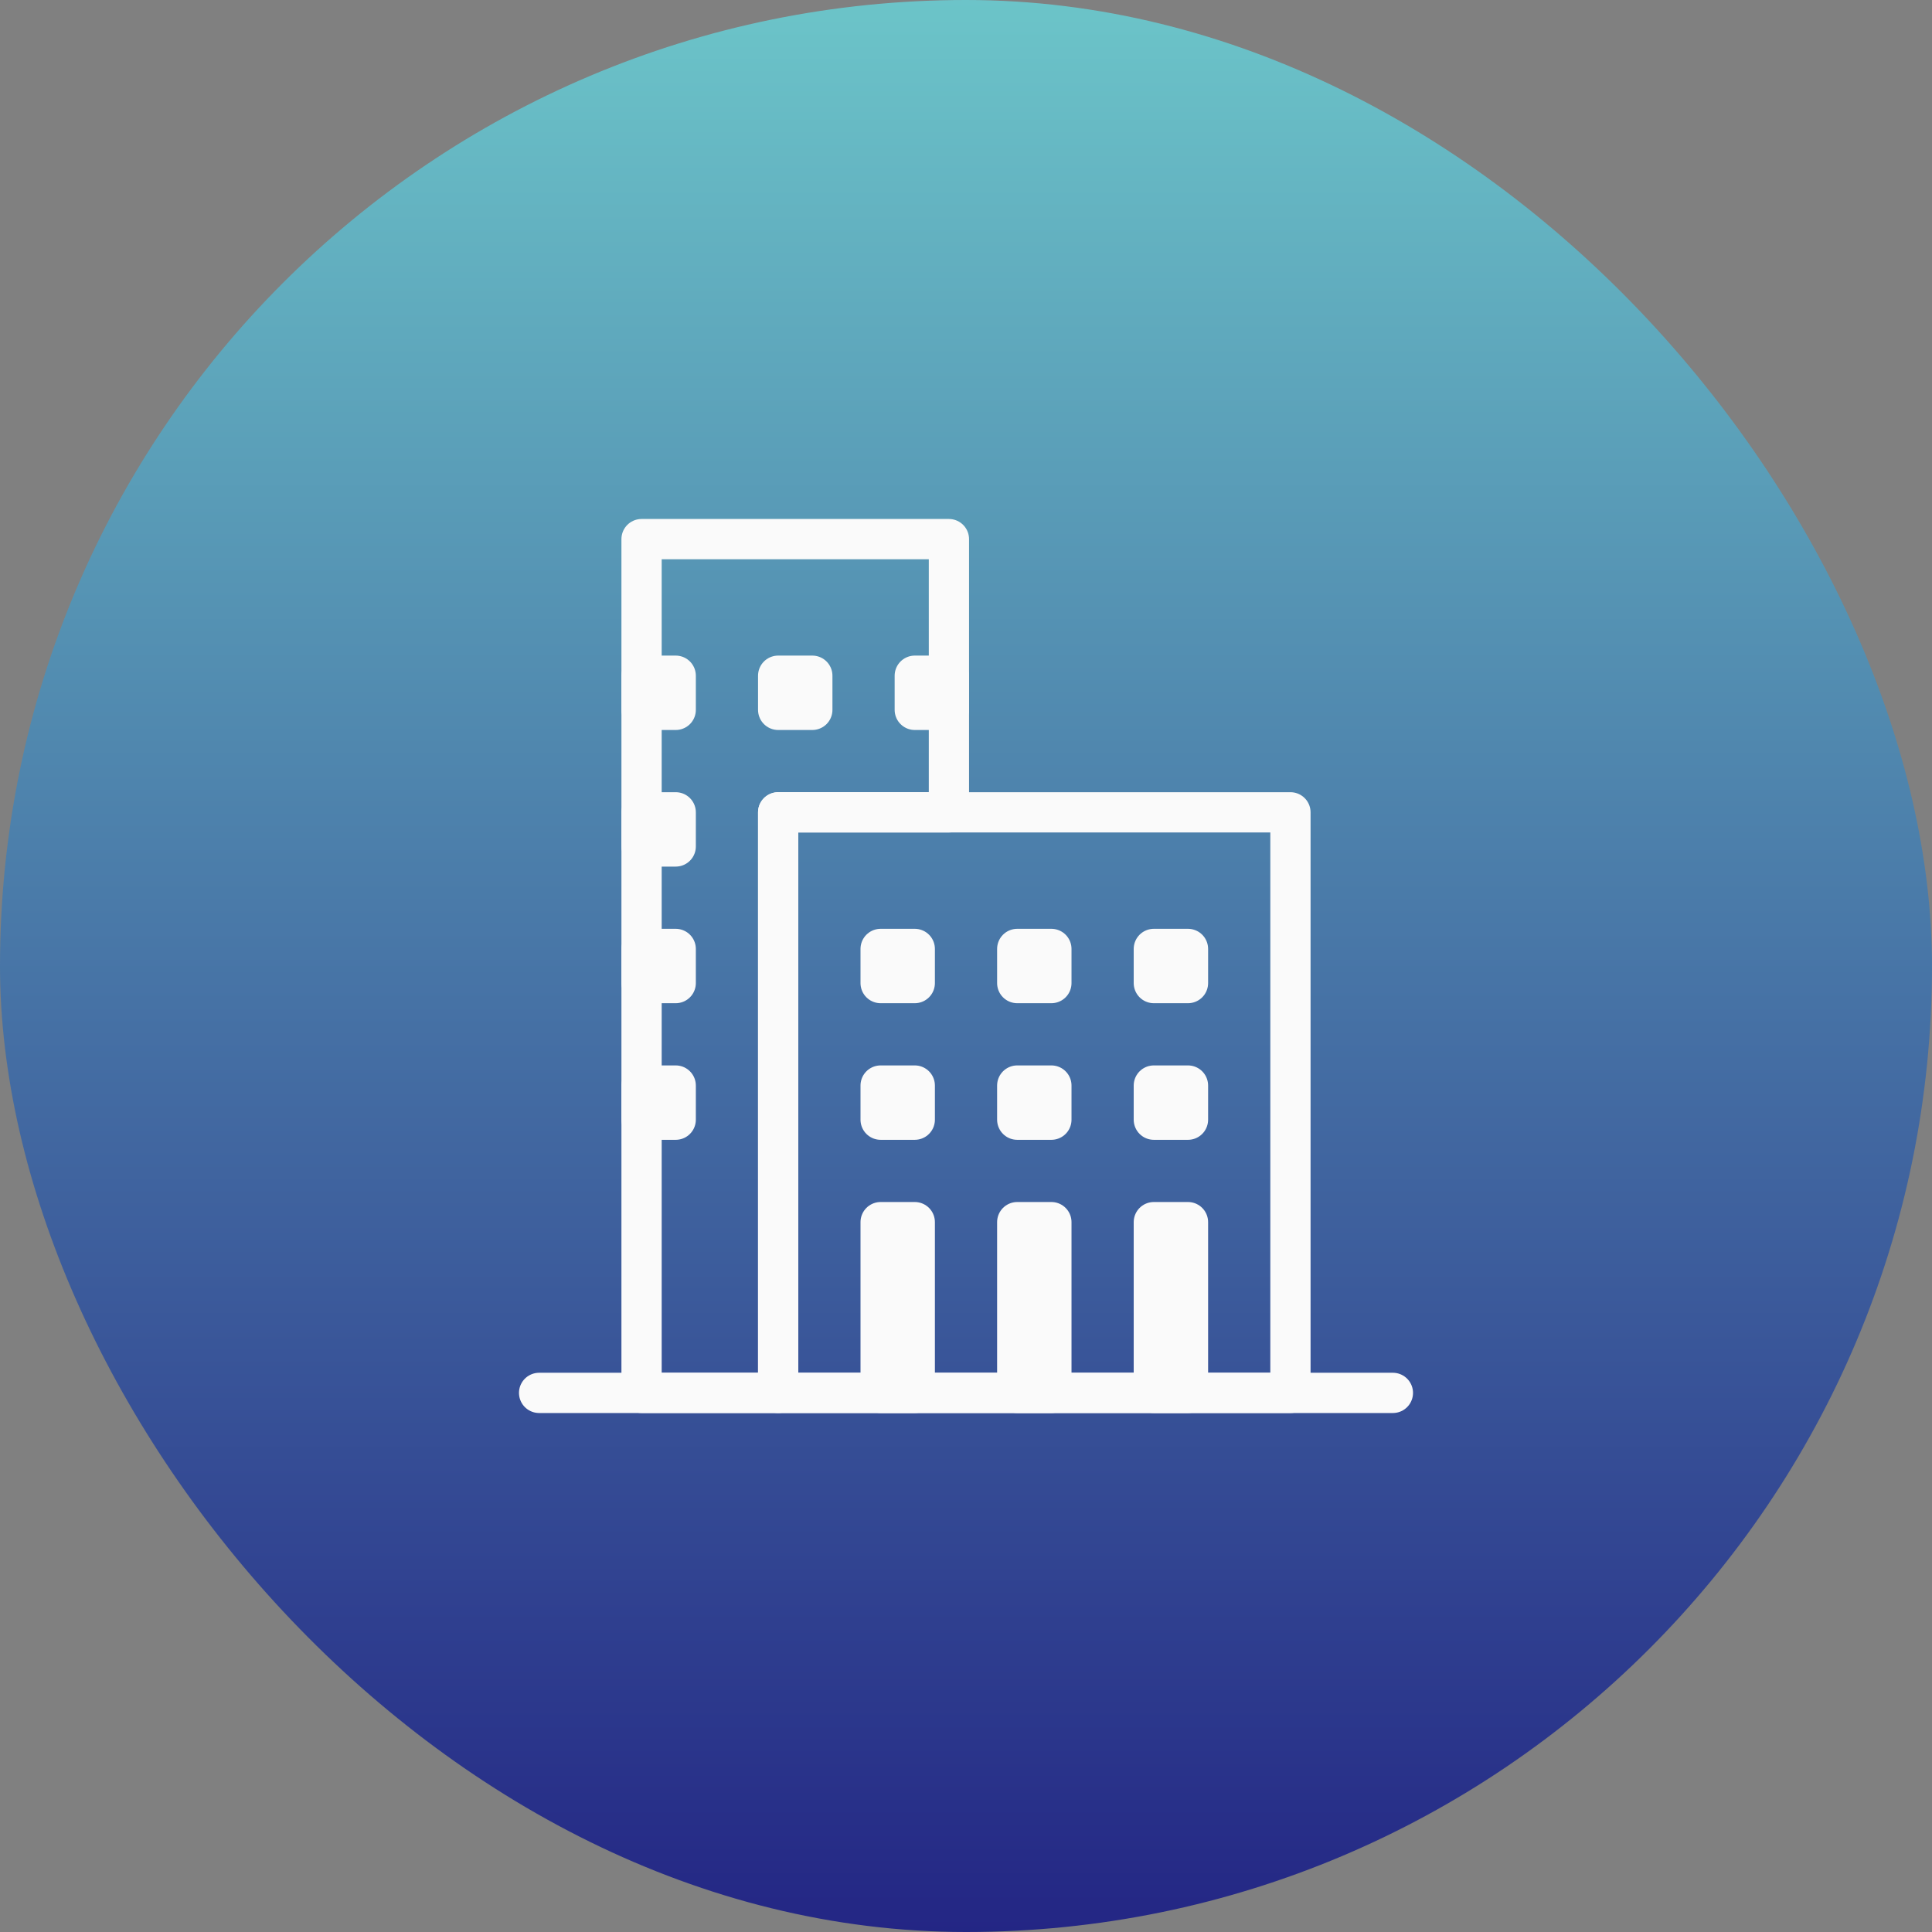 <svg xmlns="http://www.w3.org/2000/svg" xmlns:xlink="http://www.w3.org/1999/xlink" width="144" height="144" viewBox="0 0 144 144">
  <rect x="0" y="0" width="144" height="144" fill="#808080" stroke="none"/>
  <defs>
    <linearGradient id="linear-gradient" x1="0.5" x2="0.5" y2="1" gradientUnits="objectBoundingBox">
      <stop offset="0" stop-color="#6cc5c9"/>
      <stop offset="1" stop-color="#232584"/>
    </linearGradient>
  </defs>
  <g id="region-building" transform="translate(-256 -1368)">
    <rect id="長方形_2610" data-name="長方形 2610" width="144" height="144" rx="72" transform="translate(256 1368)" fill="url(#linear-gradient)"/>
    <g id="グループ_3655" data-name="グループ 3655" transform="translate(272 1384)">
      <rect id="長方形_3015" data-name="長方形 3015" width="112" height="112" fill="none"/>
      <path id="パス_6007" data-name="パス 6007" d="M24.182,87.818h0Z" fill="#d89731"/>
      <line id="線_152" data-name="線 152" x1="63.636" transform="translate(24.182 87.818)" fill="none" stroke="#fafafa" stroke-linecap="round" stroke-linejoin="round" stroke-width="3"/>
      <rect id="長方形_3016" data-name="長方形 3016" width="2.545" height="2.545" transform="translate(42 34.364)" fill="#d89731"/>
      <rect id="長方形_3017" data-name="長方形 3017" width="2.545" height="2.545" transform="translate(42 34.364)" fill="none" stroke="#fafafa" stroke-linecap="round" stroke-linejoin="round" stroke-width="3"/>
      <rect id="長方形_3018" data-name="長方形 3018" width="2.545" height="2.545" transform="translate(52.182 34.364)" fill="#d89731"/>
      <rect id="長方形_3019" data-name="長方形 3019" width="2.545" height="2.545" transform="translate(52.182 34.364)" fill="none" stroke="#fafafa" stroke-linecap="round" stroke-linejoin="round" stroke-width="3"/>
      <rect id="長方形_3020" data-name="長方形 3020" width="2.545" height="2.545" transform="translate(31.819 34.364)" fill="#d89731"/>
      <rect id="長方形_3021" data-name="長方形 3021" width="2.545" height="2.545" transform="translate(31.819 34.364)" fill="none" stroke="#fafafa" stroke-linecap="round" stroke-linejoin="round" stroke-width="3"/>
      <rect id="長方形_3022" data-name="長方形 3022" width="2.545" height="2.545" transform="translate(31.819 44.546)" fill="#d89731"/>
      <rect id="長方形_3023" data-name="長方形 3023" width="2.545" height="2.545" transform="translate(31.819 44.546)" fill="none" stroke="#fafafa" stroke-linecap="round" stroke-linejoin="round" stroke-width="3"/>
      <rect id="長方形_3024" data-name="長方形 3024" width="2.545" height="2.545" transform="translate(31.819 54.728)" fill="#d89731"/>
      <rect id="長方形_3025" data-name="長方形 3025" width="2.545" height="2.545" transform="translate(31.819 54.728)" fill="none" stroke="#fafafa" stroke-linecap="round" stroke-linejoin="round" stroke-width="3"/>
      <rect id="長方形_3026" data-name="長方形 3026" width="2.545" height="2.545" transform="translate(31.819 64.91)" fill="#d89731"/>
      <rect id="長方形_3027" data-name="長方形 3027" width="2.545" height="2.545" transform="translate(31.819 64.91)" fill="none" stroke="#fafafa" stroke-linecap="round" stroke-linejoin="round" stroke-width="3"/>
      <path id="パス_6008" data-name="パス 6008" d="M54.727,44.546V24.182H31.818V87.818H42V44.546Z" fill="none" stroke="#fafafa" stroke-linecap="round" stroke-linejoin="round" stroke-width="3"/>
      <path id="パス_6009" data-name="パス 6009" d="M54.727,44.546H42V87.818H80.182V44.546Z" fill="none" stroke="#fafafa" stroke-linecap="round" stroke-linejoin="round" stroke-width="3"/>
      <rect id="長方形_3028" data-name="長方形 3028" width="2.545" height="2.545" transform="translate(49.637 54.728)" fill="#d89731"/>
      <rect id="長方形_3029" data-name="長方形 3029" width="2.545" height="2.545" transform="translate(49.637 54.728)" fill="none" stroke="#fafafa" stroke-linecap="round" stroke-linejoin="round" stroke-width="3"/>
      <rect id="長方形_3030" data-name="長方形 3030" width="2.545" height="2.545" transform="translate(59.819 54.728)" fill="#d89731"/>
      <rect id="長方形_3031" data-name="長方形 3031" width="2.545" height="2.545" transform="translate(59.819 54.728)" fill="none" stroke="#fafafa" stroke-linecap="round" stroke-linejoin="round" stroke-width="3"/>
      <rect id="長方形_3032" data-name="長方形 3032" width="2.545" height="2.545" transform="translate(70 54.728)" fill="#d89731"/>
      <rect id="長方形_3033" data-name="長方形 3033" width="2.545" height="2.545" transform="translate(70 54.728)" fill="none" stroke="#fafafa" stroke-linecap="round" stroke-linejoin="round" stroke-width="3"/>
      <rect id="長方形_3034" data-name="長方形 3034" width="2.545" height="2.545" transform="translate(49.637 64.91)" fill="#d89731"/>
      <rect id="長方形_3035" data-name="長方形 3035" width="2.545" height="2.545" transform="translate(49.637 64.91)" fill="none" stroke="#fafafa" stroke-linecap="round" stroke-linejoin="round" stroke-width="3"/>
      <rect id="長方形_3036" data-name="長方形 3036" width="2.545" height="2.545" transform="translate(59.819 64.91)" fill="#d89731"/>
      <rect id="長方形_3037" data-name="長方形 3037" width="2.545" height="2.545" transform="translate(59.819 64.91)" fill="none" stroke="#fafafa" stroke-linecap="round" stroke-linejoin="round" stroke-width="3"/>
      <rect id="長方形_3038" data-name="長方形 3038" width="2.545" height="2.545" transform="translate(70 64.91)" fill="#d89731"/>
      <rect id="長方形_3039" data-name="長方形 3039" width="2.545" height="2.545" transform="translate(70 64.91)" fill="none" stroke="#fafafa" stroke-linecap="round" stroke-linejoin="round" stroke-width="3"/>
      <rect id="長方形_3040" data-name="長方形 3040" width="2.545" height="12.727" transform="translate(59.819 75.091)" fill="#d89731"/>
      <rect id="長方形_3041" data-name="長方形 3041" width="2.545" height="12.727" transform="translate(59.819 75.091)" fill="none" stroke="#fafafa" stroke-linecap="round" stroke-linejoin="round" stroke-width="3"/>
      <rect id="長方形_3042" data-name="長方形 3042" width="2.545" height="12.727" transform="translate(49.637 75.091)" fill="#d89731"/>
      <rect id="長方形_3043" data-name="長方形 3043" width="2.545" height="12.727" transform="translate(49.637 75.091)" fill="none" stroke="#fafafa" stroke-linecap="round" stroke-linejoin="round" stroke-width="3"/>
      <rect id="長方形_3044" data-name="長方形 3044" width="2.545" height="12.727" transform="translate(70 75.091)" fill="#d89731"/>
      <rect id="長方形_3045" data-name="長方形 3045" width="2.545" height="12.727" transform="translate(70 75.091)" fill="none" stroke="#fafafa" stroke-linecap="round" stroke-linejoin="round" stroke-width="3"/>
    </g>
  </g>
</svg>
